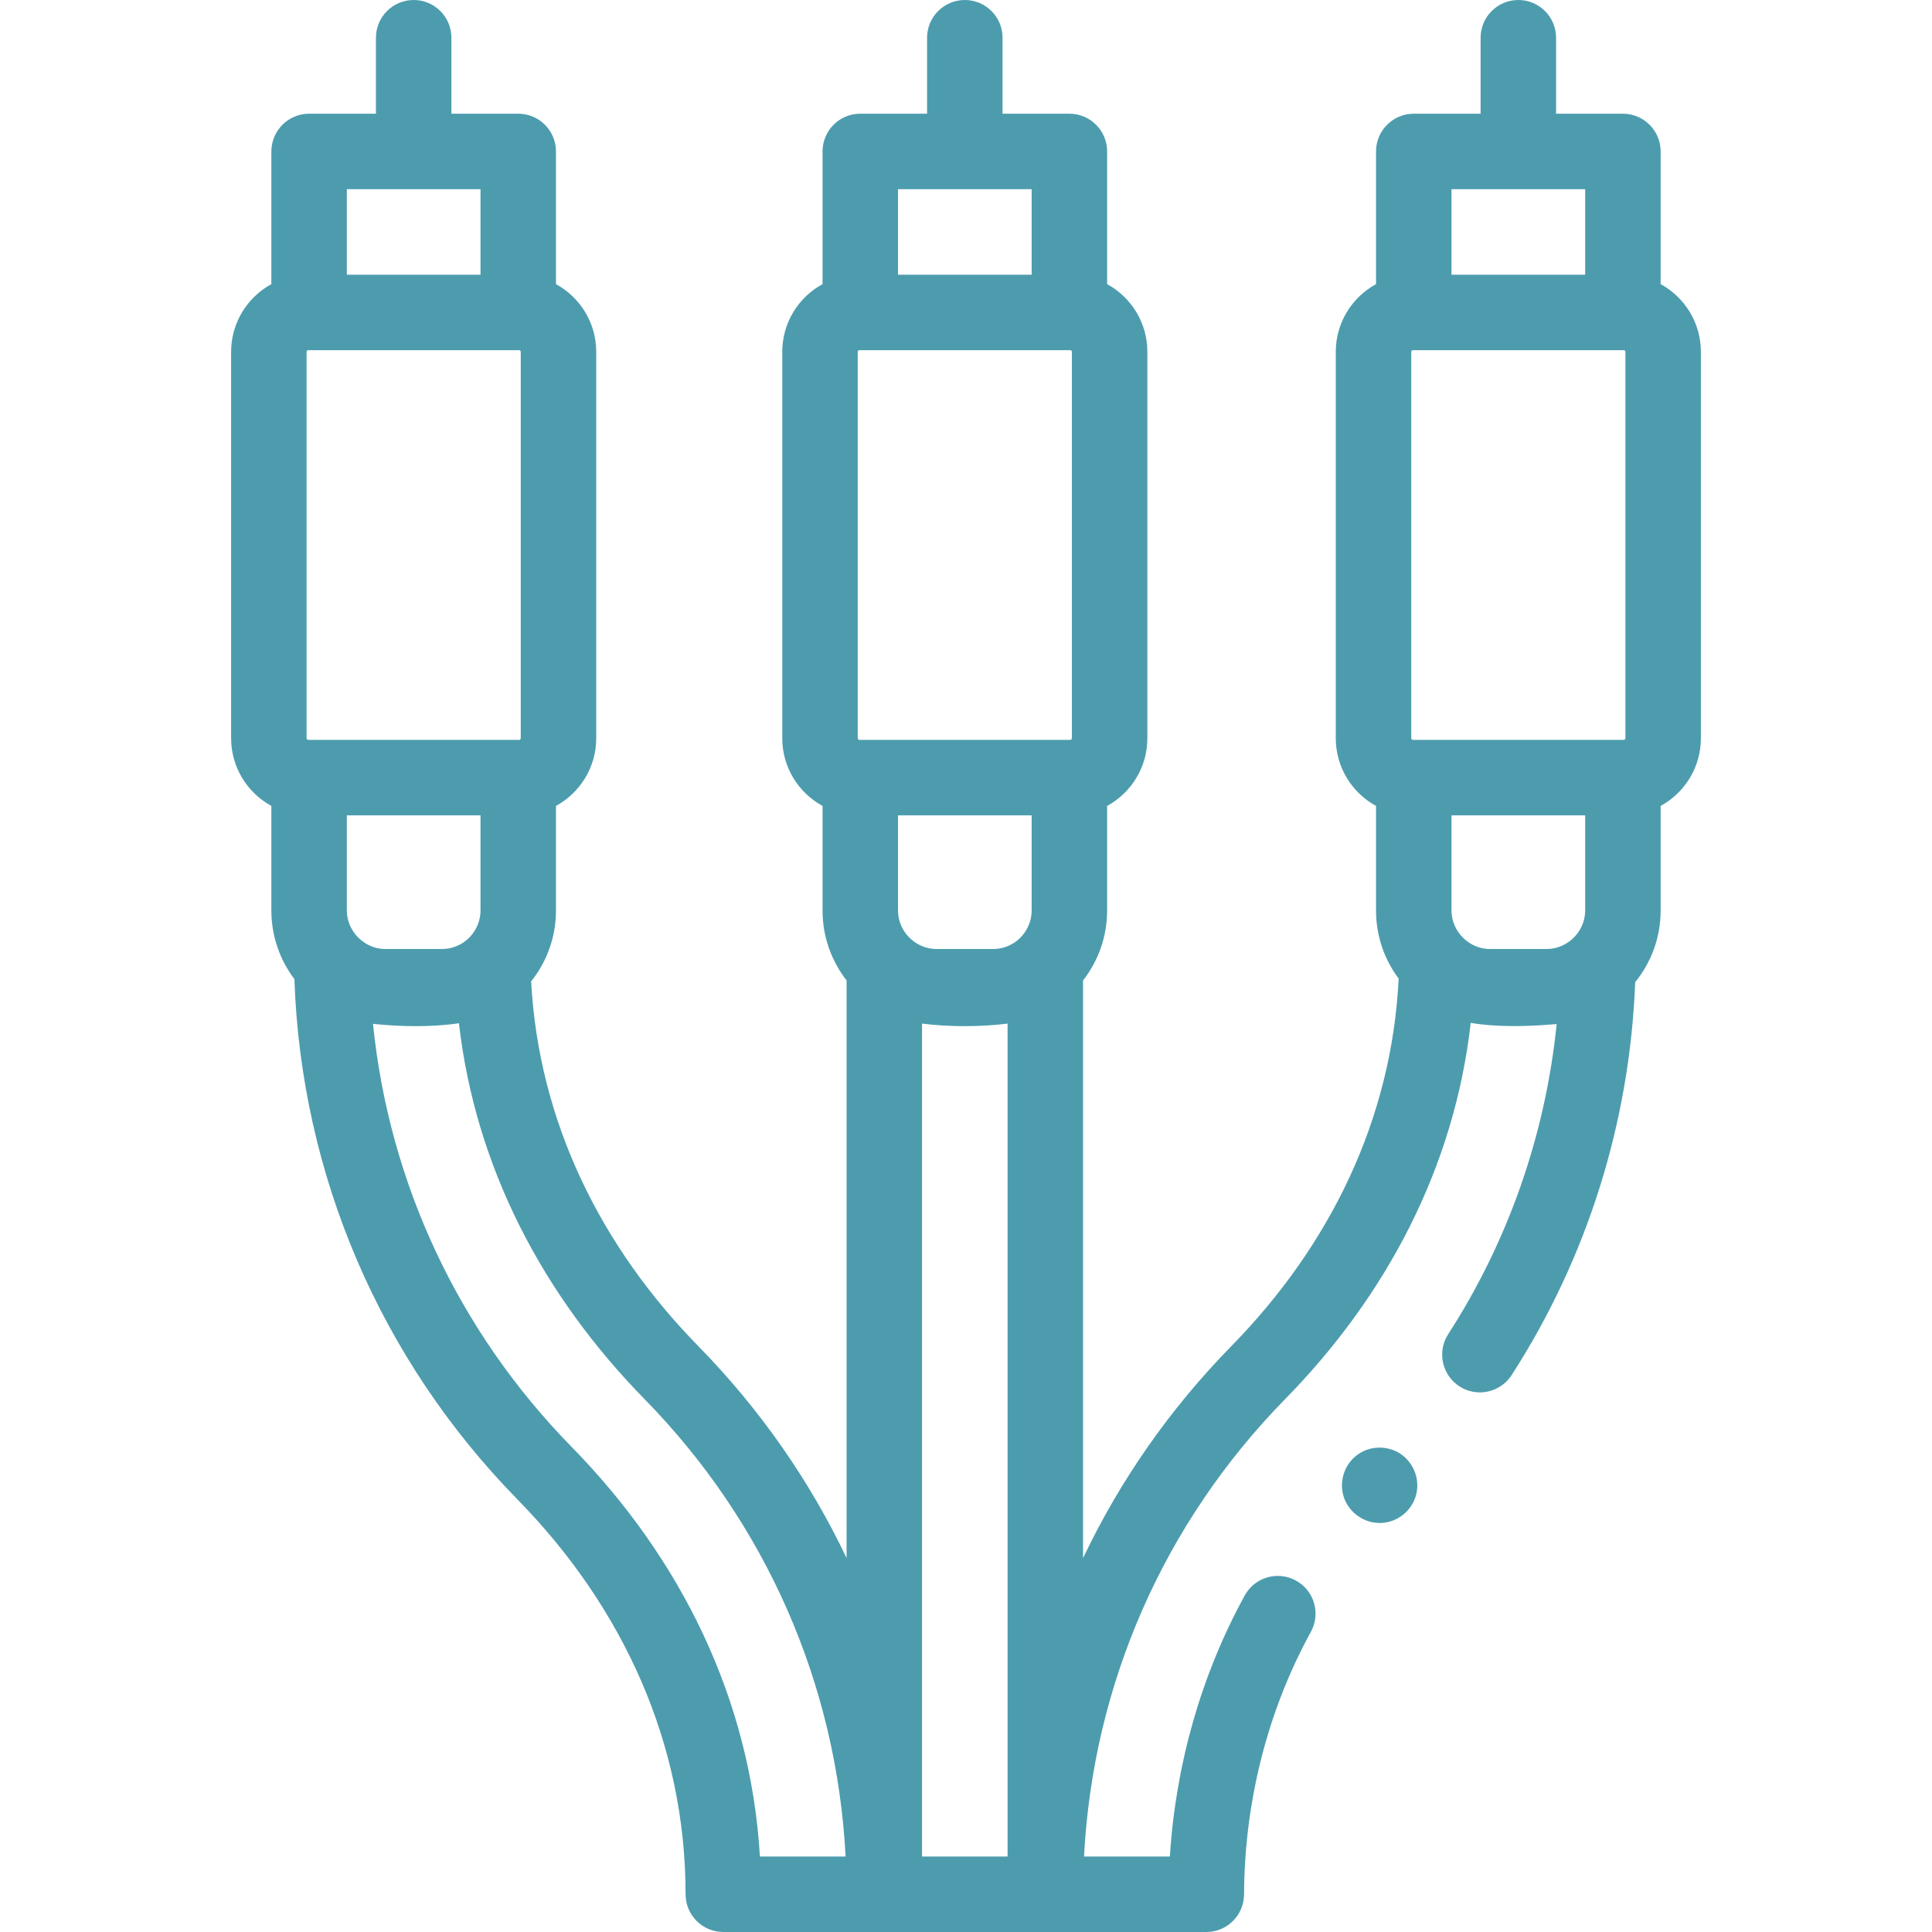<?xml version="1.0" encoding="UTF-8"?> <svg xmlns="http://www.w3.org/2000/svg" width="48" height="48" viewBox="0 0 48 48" fill="none"> <path d="M41.258 7.059V3.763C41.258 3.245 40.838 2.825 40.32 2.825H38.66V0.938C38.66 0.42 38.24 0 37.722 0C37.205 0 36.785 0.42 36.785 0.938V2.825H35.124C34.607 2.825 34.187 3.245 34.187 3.763V7.059C33.592 7.384 33.187 8.016 33.187 8.741V18.341C33.187 19.066 33.592 19.698 34.187 20.023V22.621C34.187 23.255 34.396 23.841 34.749 24.313C34.578 27.827 33.031 30.956 30.592 33.445C29.06 35.008 27.823 36.787 26.908 38.711V24.359C27.282 23.879 27.506 23.276 27.506 22.621V20.023C28.102 19.698 28.506 19.066 28.506 18.341V8.741C28.506 8.016 28.102 7.384 27.506 7.059V3.763C27.506 3.245 27.086 2.825 26.569 2.825H24.908V0.938C24.908 0.42 24.488 0 23.971 0C23.453 0 23.033 0.42 23.033 0.938V2.825H21.373C20.855 2.825 20.436 3.245 20.436 3.763V7.059C19.84 7.384 19.435 8.016 19.435 8.741V18.341C19.435 19.066 19.84 19.698 20.436 20.023V22.621C20.436 23.275 20.659 23.878 21.033 24.358V38.709C20.118 36.786 18.881 35.008 17.35 33.445C14.928 30.974 13.384 27.87 13.196 24.382C13.582 23.898 13.813 23.287 13.813 22.621V20.023C14.408 19.698 14.813 19.066 14.813 18.341V8.741C14.813 8.016 14.408 7.384 13.813 7.059V3.763C13.813 3.245 13.393 2.825 12.876 2.825H11.215V0.938C11.215 0.42 10.795 0 10.278 0C9.76 0 9.34 0.42 9.34 0.938V2.825H7.68C7.162 2.825 6.742 3.245 6.742 3.763V7.059C6.147 7.384 5.742 8.016 5.742 8.741V18.341C5.742 19.066 6.147 19.698 6.742 20.023V22.621C6.742 23.26 6.955 23.851 7.314 24.325C7.482 29.188 9.442 33.768 12.859 37.256C15.464 39.914 17.033 43.303 17.033 47.062C17.033 47.58 17.453 48 17.971 48H29.971C30.487 48 30.905 47.583 30.908 47.067C30.919 44.757 31.494 42.501 32.569 40.541C32.818 40.088 32.652 39.518 32.198 39.269C31.744 39.02 31.174 39.185 30.925 39.639C29.846 41.606 29.21 43.831 29.065 46.125H26.932C27.156 41.846 28.911 37.839 31.931 34.758C34.447 32.191 36.13 29.012 36.54 25.413C37.213 25.527 37.997 25.502 38.675 25.442C38.395 28.191 37.475 30.83 35.98 33.148C35.699 33.583 35.825 34.163 36.26 34.444C36.695 34.725 37.275 34.599 37.556 34.164C39.434 31.252 40.492 27.884 40.626 24.401C41.021 23.915 41.258 23.295 41.258 22.621V20.023C41.853 19.698 42.258 19.066 42.258 18.341V8.741C42.258 8.016 41.853 7.384 41.258 7.059ZM25.271 23.368C25.102 23.503 24.89 23.578 24.675 23.578H23.267C22.747 23.578 22.311 23.145 22.311 22.621V20.257H25.631V22.621C25.631 22.911 25.495 23.187 25.271 23.368ZM21.351 18.382C21.329 18.382 21.31 18.364 21.31 18.341V8.741C21.31 8.719 21.329 8.7 21.351 8.7H21.373H26.569H26.59C26.613 8.7 26.631 8.718 26.631 8.741V18.341C26.631 18.364 26.613 18.382 26.59 18.382H21.351ZM22.311 4.7H25.631V6.825H22.311V4.7ZM11.57 23.374C11.403 23.505 11.194 23.578 10.982 23.578H9.574C9.055 23.578 8.617 23.14 8.617 22.621V20.257H11.938V22.621C11.938 22.914 11.799 23.193 11.57 23.374ZM7.658 18.382C7.636 18.382 7.617 18.364 7.617 18.341V8.741C7.617 8.719 7.635 8.7 7.658 8.7H7.68H12.876H12.897C12.92 8.7 12.938 8.718 12.938 8.741V18.341C12.938 18.364 12.92 18.382 12.897 18.382H7.658ZM8.617 4.7H11.938V6.825H8.617V4.7ZM18.88 46.125C18.648 42.214 16.918 38.718 14.198 35.944C11.388 33.075 9.667 29.389 9.267 25.437C9.943 25.509 10.728 25.523 11.402 25.422C11.815 29.017 13.498 32.193 16.011 34.758C19.031 37.839 20.785 41.845 21.009 46.125H18.88ZM22.908 25.431C23.58 25.516 24.361 25.515 25.033 25.431V46.125H22.908V25.431ZM39.383 22.621C39.383 23.142 38.947 23.578 38.426 23.578H37.018C36.499 23.578 36.062 23.143 36.062 22.621V20.257H39.383V22.621ZM35.103 18.382C35.08 18.382 35.062 18.364 35.062 18.341V8.741C35.062 8.719 35.08 8.7 35.103 8.7H35.124H40.32H40.342C40.364 8.7 40.383 8.718 40.383 8.741V18.341C40.383 18.364 40.364 18.382 40.342 18.382H35.103ZM36.062 4.7H39.383V6.825H36.062V4.7Z" fill="#4C9CAE"></path> <path d="M34.797 36.121C34.462 35.901 34.017 35.914 33.7 36.162C33.378 36.414 33.255 36.856 33.402 37.238C33.546 37.609 33.923 37.858 34.323 37.837C34.704 37.818 35.041 37.562 35.164 37.202C35.3 36.802 35.144 36.358 34.797 36.121Z" fill="#4C9CAE"></path> </svg> 